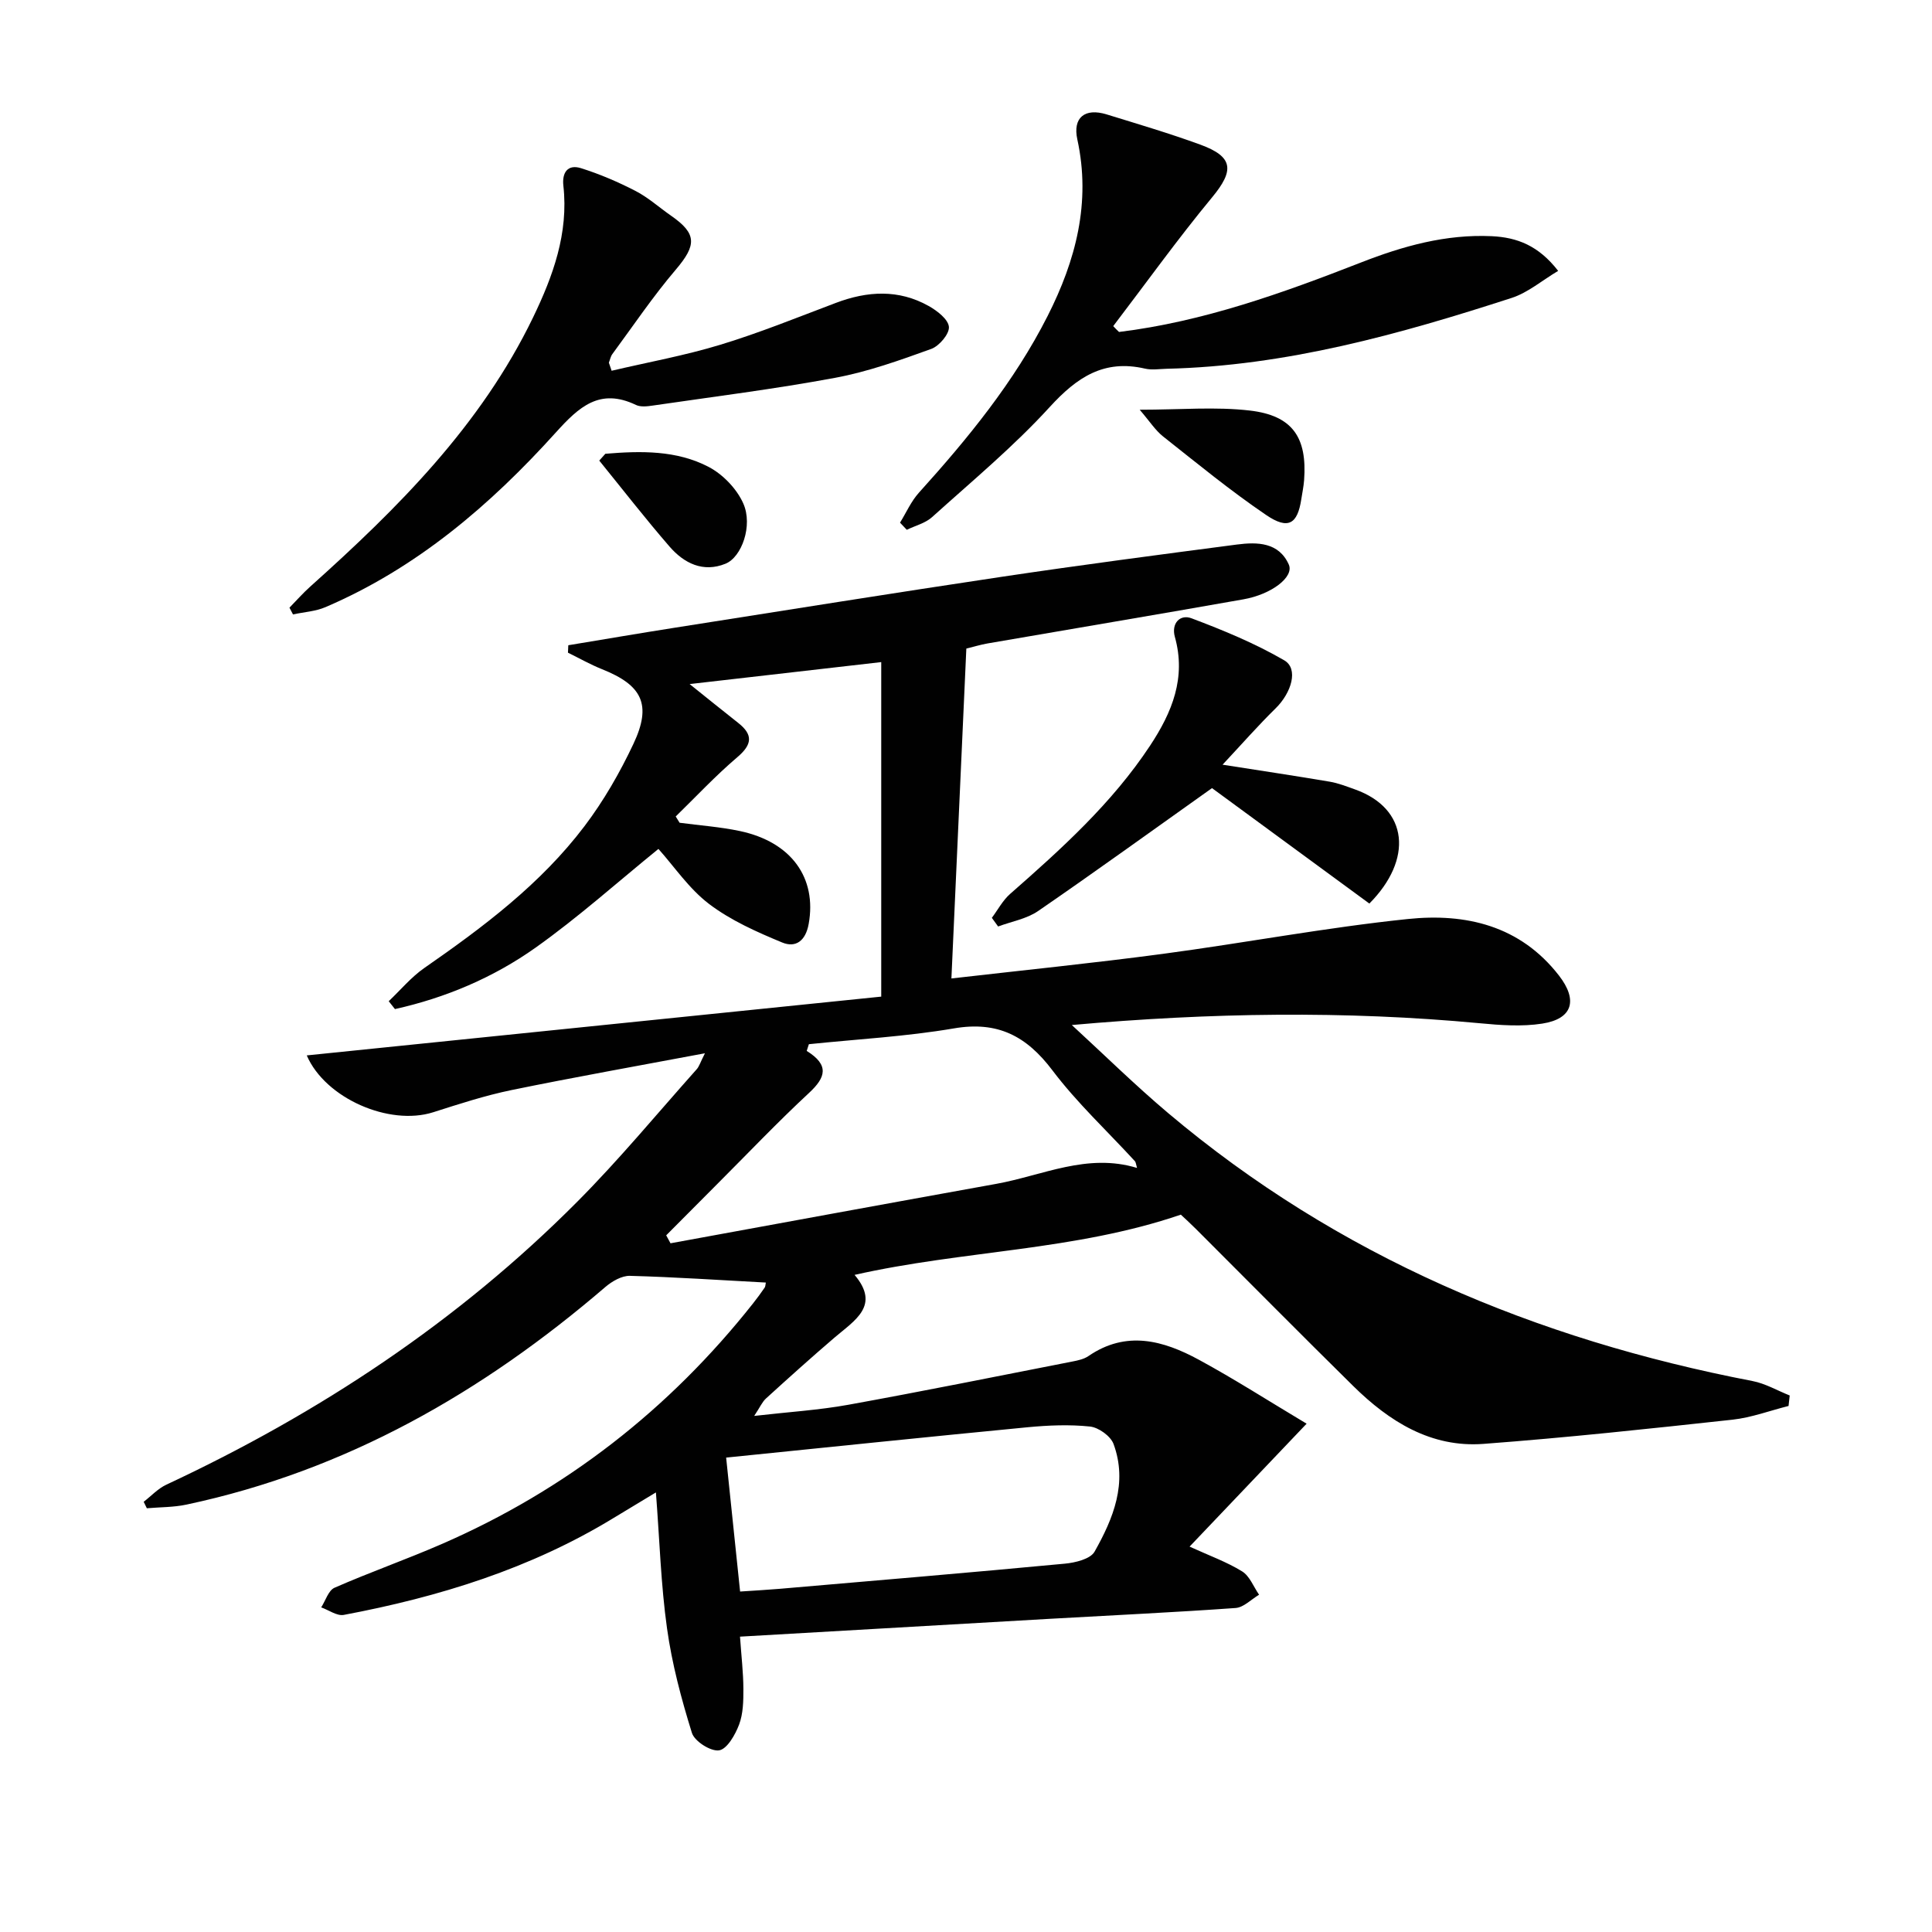 <svg enable-background="new 0 0 400 400" viewBox="0 0 400 400" xmlns="http://www.w3.org/2000/svg"><g fill="#010101"><path d="m158.56 265.54c-9.58-.51-18.86-1.14-28.15-1.39-1.69-.04-3.7 1.13-5.08 2.31-25.39 21.8-53.67 38.03-86.72 45.05-2.67.57-5.47.52-8.21.76-.22-.45-.43-.89-.65-1.34 1.55-1.2 2.95-2.73 4.68-3.54 31.65-14.78 60.42-33.79 85.1-58.6 8.67-8.71 16.53-18.24 24.72-27.42.51-.57.73-1.39 1.7-3.3-14.03 2.64-27.06 4.95-40.01 7.61-5.5 1.13-10.89 2.89-16.25 4.6-9.1 2.89-22.35-2.88-26.18-11.77 39.6-4.05 79.13-8.1 118.94-12.17 0-23.49 0-46.21 0-69.26-13.22 1.52-26.19 3-39.67 4.55 3.47 2.77 6.72 5.42 10.02 8.01 3.18 2.49 2.94 4.51-.17 7.15-4.48 3.81-8.51 8.14-12.73 12.25.27.43.53.87.8 1.3 4.17.56 8.39.85 12.49 1.72 10.7 2.27 15.95 9.74 14.24 19.22-.64 3.57-2.72 4.99-5.47 3.86-5.27-2.18-10.65-4.57-15.15-7.98-4.15-3.15-7.21-7.74-10.49-11.4-8.43 6.84-16.56 14.14-25.42 20.43-8.75 6.21-18.63 10.39-29.13 12.73-.43-.54-.86-1.08-1.29-1.63 2.44-2.31 4.63-4.97 7.36-6.87 12.22-8.48 24.1-17.4 33.15-29.34 3.98-5.25 7.34-11.1 10.15-17.06 3.85-8.15 1.83-12.15-6.5-15.47-2.42-.97-4.71-2.27-7.05-3.42.02-.51.04-1.03.07-1.54 7.39-1.22 14.78-2.49 22.18-3.65 22.63-3.56 45.24-7.18 67.89-10.57 16.09-2.4 32.23-4.52 48.36-6.63 4.22-.55 8.68-.48 10.74 4.14 1.14 2.56-3.55 6.18-9.42 7.21-17.64 3.12-35.31 6.08-52.96 9.13-1.43.25-2.83.68-4.38 1.06-1.03 22.81-2.05 45.36-3.09 68.3 14.88-1.71 29.34-3.17 43.75-5.09 16.95-2.26 33.78-5.46 50.77-7.22 11.94-1.24 23.22 1.33 31.27 11.71 3.92 5.06 2.89 8.96-3.48 9.95-4.21.65-8.64.33-12.93-.08-27.89-2.62-55.78-2.19-84.45.37 6.63 6.09 13.06 12.42 19.93 18.22 35.18 29.68 76.13 46.85 121 55.49 2.66.51 5.14 1.97 7.7 2.99-.08.72-.16 1.45-.24 2.17-3.87.97-7.68 2.41-11.6 2.84-17.16 1.87-34.34 3.72-51.55 5.01-10.87.82-19.52-4.63-26.98-11.98-10.92-10.76-21.7-21.66-32.55-32.5-1.16-1.16-2.38-2.27-3.14-2.98-22.02 7.52-44.91 7.36-67.55 12.47 5.4 6.38.02 9.41-4.16 12.99-4.8 4.11-9.5 8.34-14.17 12.59-.8.72-1.25 1.82-2.45 3.62 7.13-.82 13.38-1.2 19.5-2.31 15.51-2.81 30.95-5.93 46.42-8.96 1.13-.22 2.36-.49 3.28-1.12 7.84-5.38 15.52-3.23 22.88.77 7.37 4 14.44 8.54 22.29 13.23-8.71 9.15-16.32 17.14-24.23 25.45 4.11 1.88 7.71 3.17 10.88 5.13 1.57.97 2.36 3.18 3.51 4.83-1.62.96-3.19 2.63-4.87 2.75-12.76.91-25.54 1.5-38.31 2.23-21.23 1.21-42.45 2.44-64.29 3.7.28 4.06.69 7.45.7 10.84.01 2.47-.04 5.11-.89 7.37-.8 2.11-2.48 5.07-4.14 5.33-1.72.27-5.09-1.87-5.63-3.62-2.2-7.07-4.13-14.31-5.15-21.63-1.27-9.03-1.53-18.2-2.3-28.15-3.2 1.93-5.96 3.59-8.71 5.26-17.26 10.54-36.22 16.39-55.92 20.1-1.41.26-3.11-1.01-4.67-1.56.9-1.39 1.49-3.5 2.75-4.06 7.29-3.2 14.82-5.84 22.13-9.02 25.69-11.17 47.14-27.88 64.52-49.84.83-1.04 1.61-2.12 2.37-3.22.2-.21.18-.58.29-1.11zm-5.33 63.97c2.97-.2 5.57-.34 8.16-.56 19.69-1.7 39.39-3.35 59.07-5.21 2.17-.2 5.3-.96 6.16-2.49 3.88-6.87 6.89-14.24 3.93-22.28-.6-1.64-3.09-3.43-4.87-3.62-4.27-.45-8.66-.26-12.96.15-20.72 2-41.42 4.15-62.38 6.28.89 8.58 1.87 17.93 2.89 27.73zm14.24-113.32c-.15.46-.3.92-.45 1.39 4.71 2.93 3.96 5.47.49 8.69-6.56 6.09-12.74 12.6-19.07 18.93-3.51 3.51-7.01 7.04-10.51 10.56.3.55.6 1.1.89 1.65 22.47-4.11 44.94-8.25 67.42-12.3 9.61-1.73 18.84-6.45 29.17-3.3-.23-.78-.24-1.17-.43-1.39-5.73-6.25-12.01-12.09-17.09-18.82-5.37-7.11-11.34-10.24-20.4-8.68-9.9 1.69-20.01 2.23-30.02 3.27z"/><path d="m126.63 76.76c7.53-1.77 15.18-3.15 22.56-5.4 8.09-2.46 15.95-5.66 23.87-8.65 6.53-2.47 12.99-2.85 19.21.64 1.75.98 4.05 2.75 4.19 4.32.13 1.45-2 3.97-3.65 4.57-6.51 2.35-13.11 4.72-19.89 5.98-12.52 2.33-25.18 3.91-37.79 5.75-1.13.17-2.5.33-3.46-.13-7.48-3.58-11.79.38-16.58 5.69-13.56 15.03-28.81 28.08-47.7 36.17-2.08.89-4.48 1.02-6.73 1.51-.24-.47-.48-.93-.73-1.4 1.43-1.46 2.78-3 4.3-4.36 18.17-16.27 35.34-33.39 46.13-55.72 4.13-8.55 7.38-17.45 6.28-27.27-.31-2.78.93-4.49 3.65-3.64 3.88 1.22 7.68 2.85 11.3 4.72 2.63 1.36 4.9 3.42 7.36 5.13 5.37 3.73 5.28 6.08.96 11.16-4.72 5.54-8.81 11.62-13.13 17.48-.37.5-.48 1.18-.72 1.78.2.56.39 1.11.57 1.67z"/><path d="m231.68 68.73c17.43-2.14 33.82-8.03 50.06-14.37 8.74-3.42 17.59-5.9 27.11-5.46 5.27.25 9.69 1.95 13.75 7.18-3.31 1.97-6.24 4.5-9.62 5.6-23.25 7.54-46.74 14.09-71.44 14.67-1.5.04-3.06.3-4.48-.03-8.48-1.97-14.09 1.78-19.71 7.93-7.48 8.2-16.11 15.36-24.38 22.82-1.4 1.26-3.47 1.76-5.23 2.62-.47-.49-.93-.99-1.4-1.48 1.28-2.07 2.29-4.4 3.89-6.18 10.18-11.27 19.75-22.96 26.66-36.59 5.84-11.53 9.01-23.51 6.16-36.57-.99-4.53 1.56-6.57 6.05-5.19 6.49 2 13.02 3.93 19.4 6.26 6.89 2.51 7.07 5.34 2.46 10.91-7.14 8.63-13.68 17.76-20.48 26.67.39.42.79.82 1.2 1.21z"/><path d="m250.93 163.17c-12.66 8.99-24.23 17.36-36 25.45-2.37 1.63-5.5 2.16-8.28 3.2-.43-.6-.87-1.2-1.3-1.79 1.24-1.66 2.25-3.6 3.77-4.94 10.64-9.34 21.12-18.79 29.01-30.74 4.55-6.9 7.48-14.04 5.11-22.5-.77-2.77 1.06-4.74 3.45-3.84 6.58 2.48 13.16 5.19 19.21 8.71 2.98 1.74 1.51 6.69-1.8 9.94-3.61 3.54-6.95 7.35-10.98 11.66 8.28 1.3 15.25 2.34 22.19 3.52 1.78.3 3.51.99 5.23 1.6 11.14 3.98 12.01 14.54 2.97 23.63-10.95-8.05-21.99-16.14-32.58-23.9z"/><path d="m235.96 84.83c8.44 0 15.71-.66 22.81.17 8.85 1.03 11.89 5.58 11.23 14.42-.1 1.32-.38 2.62-.58 3.94-.79 5.14-2.7 6.37-7.27 3.27-7.4-5.02-14.33-10.72-21.35-16.27-1.6-1.27-2.75-3.1-4.84-5.53z"/><path d="m125.33 93.95c7.31-.61 14.74-.76 21.39 2.72 2.96 1.55 5.84 4.55 7.18 7.59 2 4.53-.32 11.08-3.69 12.45-4.64 1.89-8.59-.09-11.59-3.55-5.02-5.79-9.72-11.85-14.55-17.8.42-.46.84-.93 1.26-1.41z"/></g></svg>